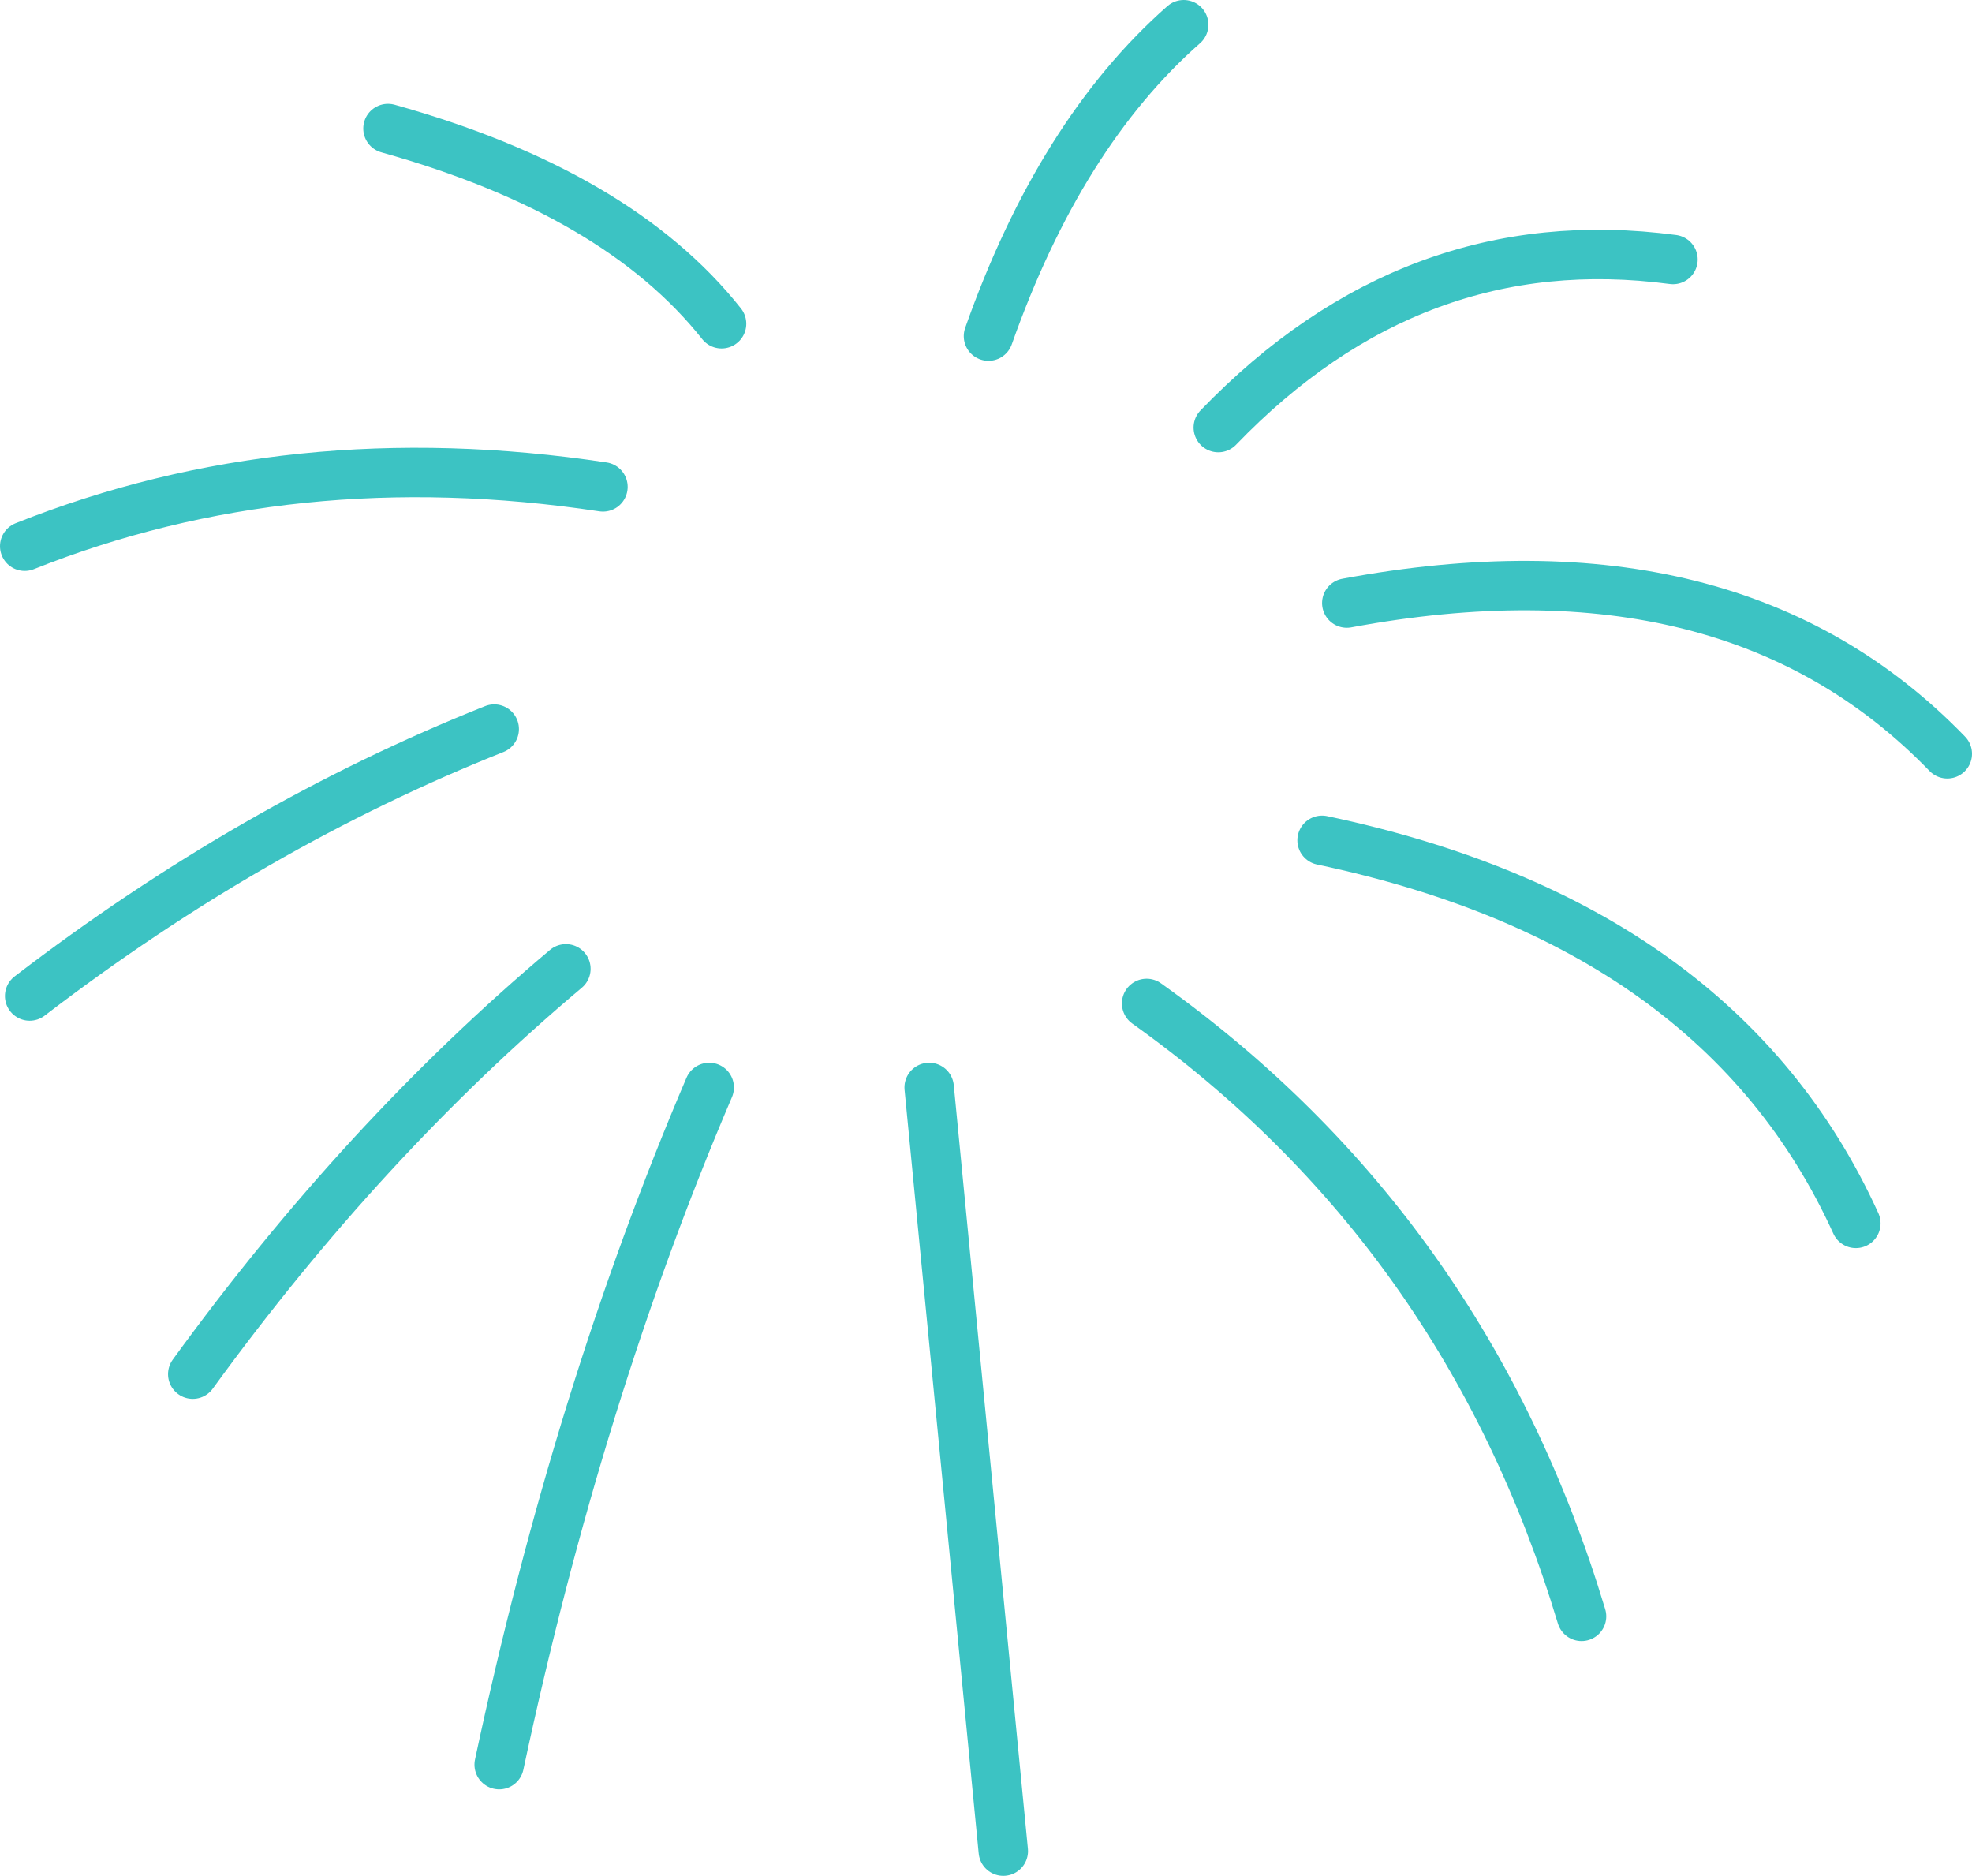 <?xml version="1.0" encoding="UTF-8" standalone="no"?>
<svg xmlns:xlink="http://www.w3.org/1999/xlink" height="37.95px" width="39.9px" xmlns="http://www.w3.org/2000/svg">
  <g transform="matrix(1.0, 0.0, 0.0, 1.0, 17.7, 29.05)">
    <path d="M-9.85 -26.45 Q-5.2 -25.15 -3.1 -22.5" fill="none" stroke="#3cc3c3" stroke-linecap="round" stroke-linejoin="round" stroke-width="1.0"/>
    <path d="M-17.2 -18.0 Q-11.8 -20.15 -5.5 -19.2" fill="none" stroke="#3cc3c3" stroke-linecap="round" stroke-linejoin="round" stroke-width="1.0"/>
    <path d="M-17.1 -8.9 Q-12.6 -12.35 -7.7 -14.3" fill="none" stroke="#3cc3c3" stroke-linecap="round" stroke-linejoin="round" stroke-width="1.0"/>
    <path d="M-13.8 -1.25 Q-10.35 -6.0 -6.25 -9.45" fill="none" stroke="#3cc3c3" stroke-linecap="round" stroke-linejoin="round" stroke-width="1.0"/>
    <path d="M-7.6 6.65 Q-6.0 -0.85 -3.35 -7.05" fill="none" stroke="#3cc3c3" stroke-linecap="round" stroke-linejoin="round" stroke-width="1.0"/>
    <path d="M1.1 -7.05 L2.6 8.4" fill="none" stroke="#3cc3c3" stroke-linecap="round" stroke-linejoin="round" stroke-width="1.0"/>
    <path d="M5.5 -8.75 Q11.95 -4.15 14.3 3.65" fill="none" stroke="#3cc3c3" stroke-linecap="round" stroke-linejoin="round" stroke-width="1.0"/>
    <path d="M9.05 -12.05 Q17.1 -10.35 19.85 -4.3" fill="none" stroke="#3cc3c3" stroke-linecap="round" stroke-linejoin="round" stroke-width="1.0"/>
    <path d="M9.55 -16.85 Q17.35 -18.3 21.7 -13.8" fill="none" stroke="#3cc3c3" stroke-linecap="round" stroke-linejoin="round" stroke-width="1.0"/>
    <path d="M6.95 -20.4 Q10.9 -24.5 16.15 -23.8" fill="none" stroke="#3cc3c3" stroke-linecap="round" stroke-linejoin="round" stroke-width="1.0"/>
    <path d="M2.3 -22.25 Q3.75 -26.35 6.25 -28.55" fill="none" stroke="#3cc3c3" stroke-linecap="round" stroke-linejoin="round" stroke-width="1.0"/>
  </g>
</svg>
